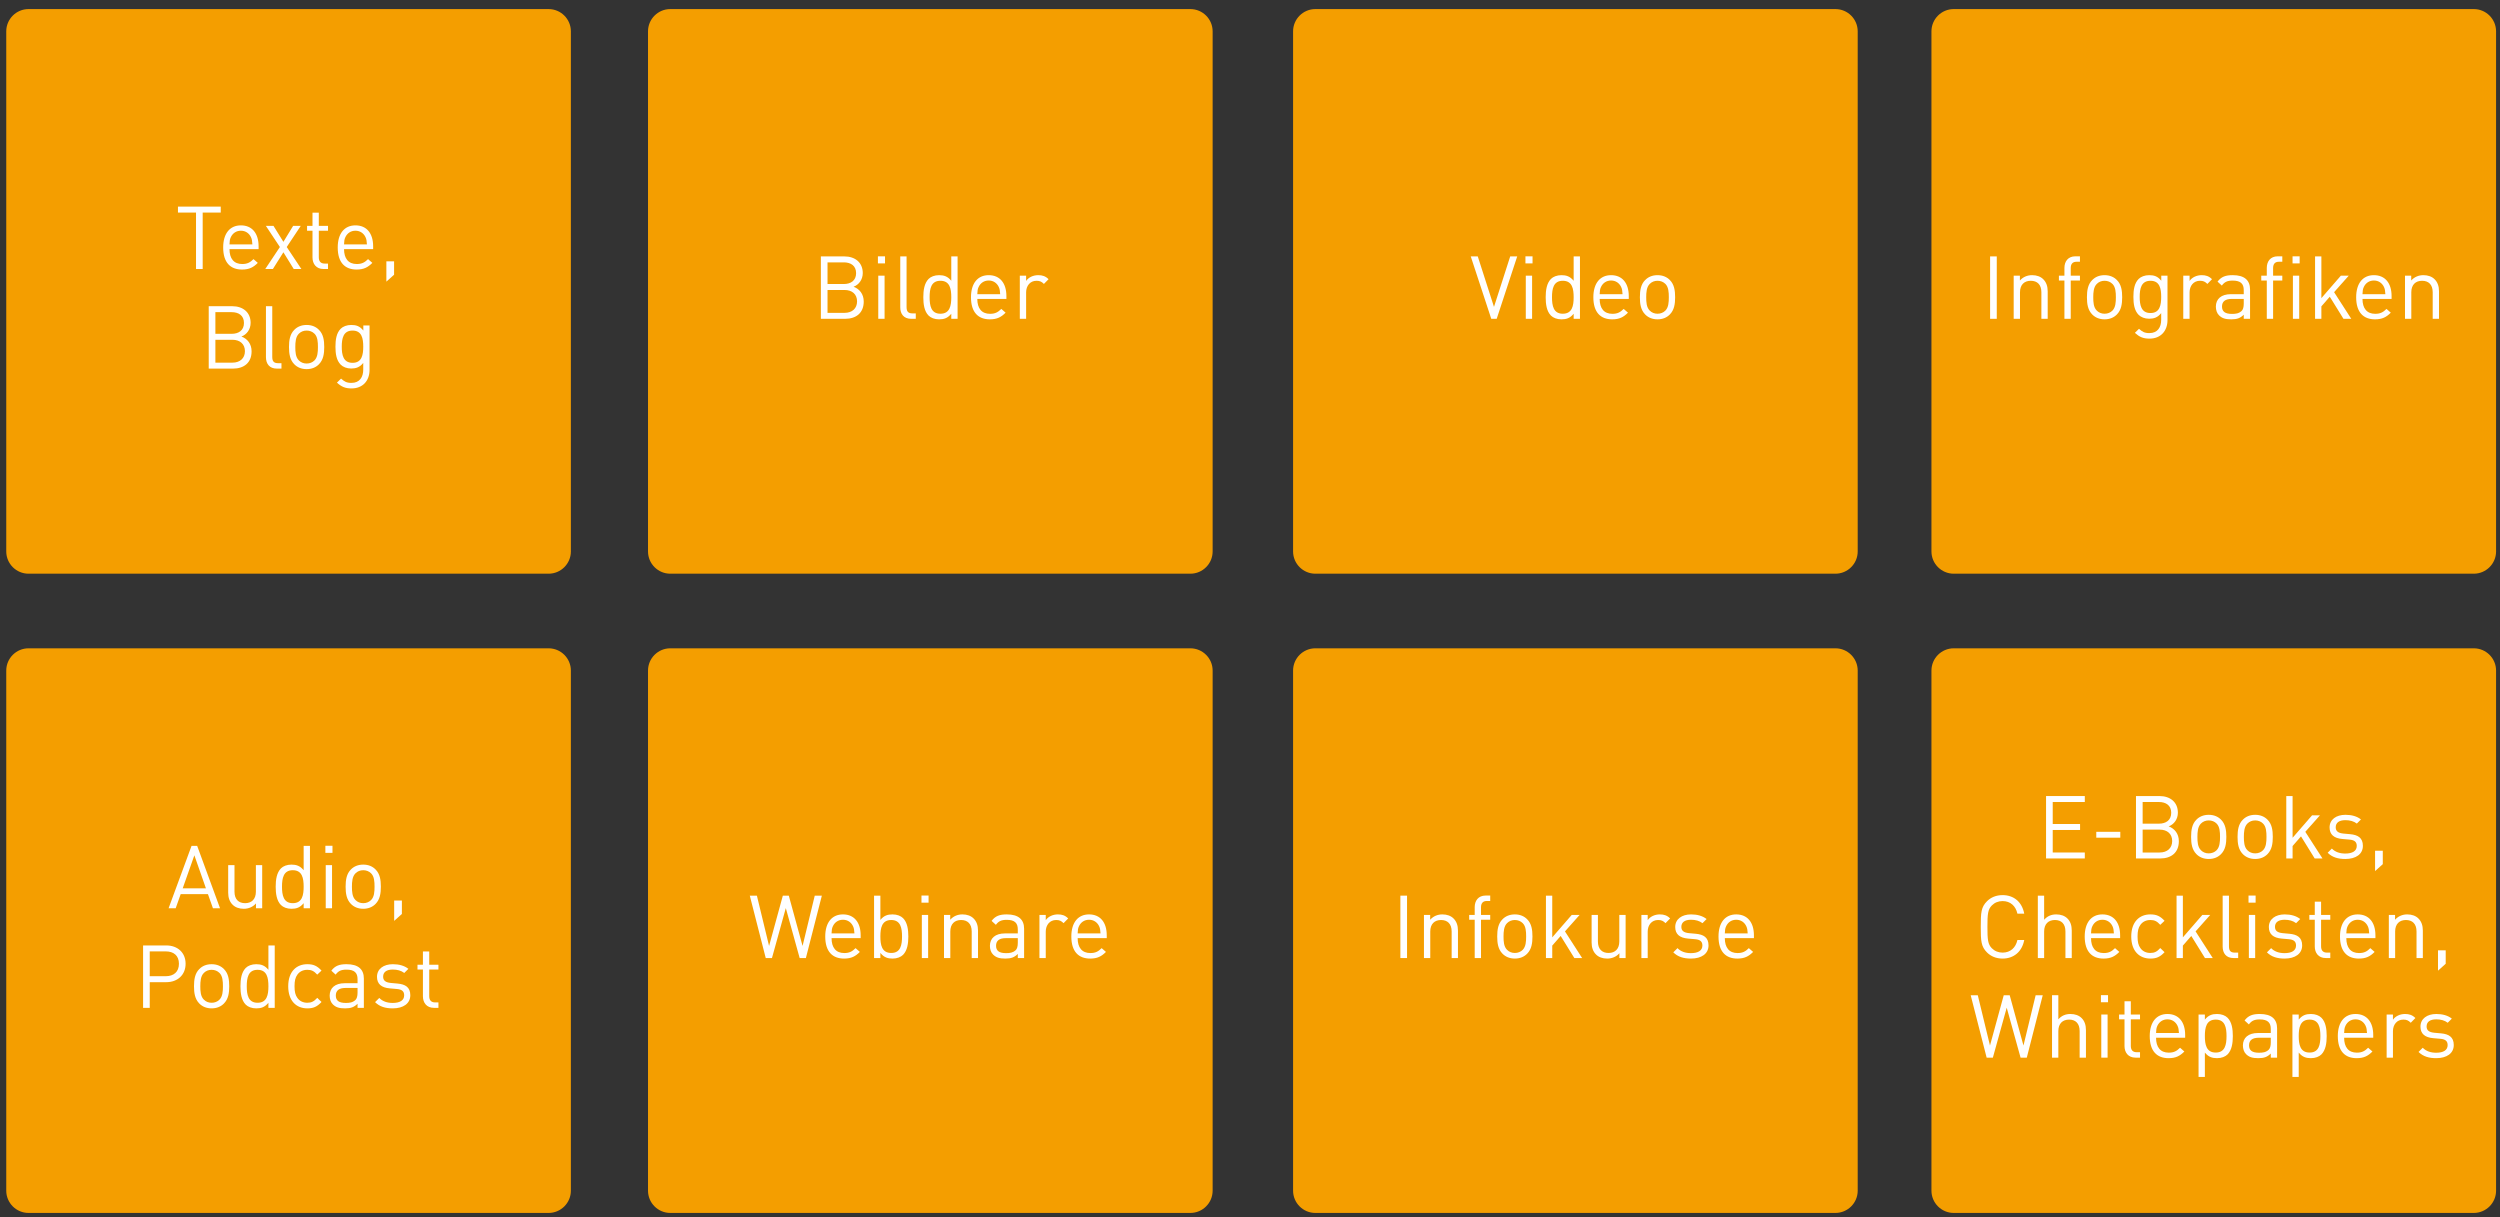 <?xml version="1.0" encoding="utf-8"?>
<!-- Generator: Adobe Illustrator 22.0.0, SVG Export Plug-In . SVG Version: 6.00 Build 0)  -->
<!DOCTYPE svg PUBLIC "-//W3C//DTD SVG 1.1//EN" "http://www.w3.org/Graphics/SVG/1.1/DTD/svg11.dtd">
<svg version="1.1" id="Ebene_1" xmlns="http://www.w3.org/2000/svg" xmlns:xlink="http://www.w3.org/1999/xlink" x="0px" y="0px"
	 viewBox="0 0 627.557 305.613" enable-background="new 0 0 627.557 305.613" xml:space="preserve">
<rect x="0" y="0" width="627.557" height="305.613" fill="#333333" stroke="none"/>
<path fill="#F49E00" d="M137.718,2.278H7.155c-3.072,0-5.585,2.513-5.585,5.585v130.563c0,3.072,2.513,5.585,5.585,5.585h130.563
	c3.072,0,5.585-2.513,5.585-5.585V7.862C143.303,4.791,140.79,2.278,137.718,2.278z"/>
<g>
	<path fill="#FFFFFF" d="M55.41,53.36h-4.533v14.17h-1.672V53.36h-4.533v-1.496H55.41V53.36z"/>
	<path fill="#FFFFFF" d="M64.914,61.831v0.704h-7.305c0,2.376,1.101,3.74,3.19,3.74c1.254,0,1.98-0.374,2.839-1.232l1.078,0.946
		c-1.101,1.1-2.134,1.672-3.961,1.672c-2.882,0-4.73-1.716-4.73-5.544c0-3.521,1.694-5.545,4.445-5.545
		C63.286,56.572,64.914,58.575,64.914,61.831z M57.939,59.543c-0.264,0.572-0.286,0.924-0.33,1.804h5.743
		c-0.066-0.88-0.088-1.232-0.352-1.804c-0.462-0.99-1.364-1.628-2.53-1.628C59.303,57.915,58.401,58.552,57.939,59.543z"/>
	<path fill="#FFFFFF" d="M71.975,62.007l3.675,5.523h-1.915l-2.596-4.203l-2.64,4.203h-1.915l3.674-5.523l-3.521-5.303h1.915
		l2.486,4.005l2.442-4.005h1.914L71.975,62.007z"/>
	<path fill="#FFFFFF" d="M80.027,56.704h2.31v1.21h-2.31v6.667c0,1.012,0.462,1.584,1.474,1.584h0.836v1.364h-1.122
		c-1.848,0-2.772-1.298-2.772-2.904v-6.711h-1.364v-1.21h1.364v-3.322h1.584V56.704z"/>
	<path fill="#FFFFFF" d="M93.668,61.831v0.704h-7.305c0,2.376,1.101,3.74,3.191,3.74c1.254,0,1.98-0.374,2.838-1.232l1.078,0.946
		c-1.1,1.1-2.134,1.672-3.961,1.672c-2.882,0-4.73-1.716-4.73-5.544c0-3.521,1.694-5.545,4.445-5.545
		C92.04,56.572,93.668,58.575,93.668,61.831z M86.693,59.543c-0.264,0.572-0.286,0.924-0.33,1.804h5.743
		c-0.066-0.88-0.088-1.232-0.352-1.804c-0.462-0.99-1.364-1.628-2.53-1.628C88.057,57.915,87.155,58.552,86.693,59.543z"/>
	<path fill="#FFFFFF" d="M98.925,68.96l-1.937,1.738v-5.105h1.937V68.96z"/>
	<path fill="#FFFFFF" d="M58.291,76.864c2.729,0,4.621,1.562,4.621,4.18c0,1.65-0.99,2.949-2.31,3.433
		c1.496,0.55,2.552,1.848,2.552,3.719c0,2.838-1.892,4.334-4.665,4.334h-6.095V76.864H58.291z M54.067,78.36v5.435h4.093
		c1.738,0,3.081-0.858,3.081-2.729c0-1.87-1.342-2.706-3.081-2.706H54.067z M54.067,85.291v5.743h4.269
		c1.937,0,3.146-1.122,3.146-2.882s-1.21-2.861-3.146-2.861H54.067z"/>
	<path fill="#FFFFFF" d="M68.344,89.582c0,1.056,0.352,1.584,1.452,1.584h0.858v1.364H69.51c-1.892,0-2.75-1.232-2.75-2.883V76.864
		h1.584V89.582z"/>
	<path fill="#FFFFFF" d="M80.071,82.804c1.101,1.101,1.32,2.641,1.32,4.313c0,1.672-0.22,3.19-1.32,4.312
		c-0.748,0.771-1.782,1.232-3.102,1.232c-1.32,0-2.354-0.462-3.103-1.232c-1.1-1.122-1.32-2.64-1.32-4.312
		c0-1.672,0.22-3.212,1.32-4.313c0.748-0.77,1.782-1.232,3.103-1.232C78.289,81.572,79.323,82.034,80.071,82.804z M75.011,83.773
		c-0.792,0.792-0.88,2.112-0.88,3.345c0,1.21,0.066,2.53,0.88,3.344c0.528,0.528,1.188,0.792,1.958,0.792
		c0.77,0,1.452-0.264,1.98-0.792c0.792-0.814,0.858-2.134,0.858-3.344c0-1.232-0.066-2.553-0.858-3.345
		c-0.528-0.528-1.21-0.792-1.98-0.792C76.199,82.981,75.539,83.245,75.011,83.773z"/>
	<path fill="#FFFFFF" d="M91.203,82.981v-1.276h1.562V92.86c0,2.685-1.672,4.643-4.51,4.643c-1.628,0-2.531-0.418-3.675-1.452
		l1.034-1.012c0.792,0.704,1.342,1.078,2.596,1.078c2.09,0,2.971-1.475,2.971-3.323v-1.694c-0.88,1.123-1.871,1.408-3.037,1.408
		c-1.1,0-2.046-0.396-2.618-0.968c-1.078-1.078-1.32-2.75-1.32-4.511s0.242-3.432,1.32-4.51c0.572-0.572,1.54-0.946,2.64-0.946
		C89.355,81.572,90.323,81.837,91.203,82.981z M85.79,87.029c0,2.024,0.353,4.049,2.707,4.049c2.354,0,2.685-2.024,2.685-4.049
		c0-2.024-0.33-4.048-2.685-4.048C86.143,82.981,85.79,85.005,85.79,87.029z"/>
</g>
<path fill="#F49E00" d="M298.814,2.278H168.251c-3.072,0-5.585,2.513-5.585,5.585v130.563c0,3.072,2.513,5.585,5.585,5.585h130.563
	c3.072,0,5.585-2.513,5.585-5.585V7.862C304.399,4.791,301.886,2.278,298.814,2.278z"/>
<g>
	<path fill="#FFFFFF" d="M211.952,64.364c2.729,0,4.621,1.562,4.621,4.18c0,1.65-0.99,2.949-2.31,3.433
		c1.496,0.55,2.552,1.848,2.552,3.719c0,2.838-1.892,4.334-4.665,4.334h-6.095V64.364H211.952z M207.727,65.86v5.435h4.093
		c1.738,0,3.081-0.858,3.081-2.729c0-1.87-1.342-2.706-3.081-2.706H207.727z M207.727,72.791v5.743h4.269
		c1.937,0,3.146-1.122,3.146-2.882s-1.21-2.861-3.146-2.861H207.727z"/>
	<path fill="#FFFFFF" d="M222.159,66.124h-1.782v-1.782h1.782V66.124z M222.049,80.03h-1.584V69.204h1.584V80.03z"/>
	<path fill="#FFFFFF" d="M227.571,77.082c0,1.056,0.352,1.584,1.452,1.584h0.858v1.364h-1.145c-1.892,0-2.75-1.232-2.75-2.882
		V64.364h1.584V77.082z"/>
	<path fill="#FFFFFF" d="M240.376,80.03h-1.584v-1.276c-0.902,1.123-1.848,1.408-3.059,1.408c-1.122,0-2.068-0.374-2.64-0.946
		c-1.078-1.078-1.32-2.86-1.32-4.599s0.242-3.499,1.32-4.599c0.572-0.572,1.518-0.946,2.64-0.946c1.188,0,2.156,0.286,3.059,1.408
		v-6.117h1.584V80.03z M233.357,74.617c0,2.112,0.352,4.136,2.706,4.136c2.376,0,2.729-2.024,2.729-4.136s-0.352-4.137-2.729-4.137
		C233.709,70.481,233.357,72.505,233.357,74.617z"/>
	<path fill="#FFFFFF" d="M252.63,74.331v0.704h-7.305c0,2.376,1.101,3.74,3.19,3.74c1.254,0,1.98-0.374,2.839-1.232l1.078,0.946
		c-1.101,1.1-2.134,1.672-3.961,1.672c-2.882,0-4.73-1.716-4.73-5.544c0-3.521,1.694-5.545,4.445-5.545
		C251.002,69.072,252.63,71.075,252.63,74.331z M245.655,72.043c-0.264,0.572-0.286,0.924-0.33,1.804h5.743
		c-0.066-0.88-0.088-1.232-0.352-1.804c-0.462-0.99-1.364-1.628-2.53-1.628C247.019,70.415,246.117,71.052,245.655,72.043z"/>
	<path fill="#FFFFFF" d="M263.212,70.085l-1.166,1.188c-0.594-0.594-1.034-0.792-1.87-0.792c-1.584,0-2.597,1.254-2.597,2.904v6.645
		h-1.584V69.204h1.584v1.32c0.594-0.902,1.782-1.452,3.037-1.452C261.65,69.072,262.442,69.315,263.212,70.085z"/>
</g>
<path fill="#F49E00" d="M460.741,2.278H330.178c-3.072,0-5.585,2.513-5.585,5.585v130.563c0,3.072,2.513,5.585,5.585,5.585h130.563
	c3.072,0,5.585-2.513,5.585-5.585V7.862C466.326,4.791,463.813,2.278,460.741,2.278z"/>
<g>
	<path fill="#FFFFFF" d="M375.705,80.03h-1.364l-5.148-15.666h1.761l4.07,12.674l4.07-12.674h1.761L375.705,80.03z"/>
	<path fill="#FFFFFF" d="M384.702,66.124h-1.782v-1.782h1.782V66.124z M384.592,80.03h-1.584V69.204h1.584V80.03z"/>
	<path fill="#FFFFFF" d="M396.605,80.03h-1.584v-1.276c-0.902,1.123-1.849,1.408-3.059,1.408c-1.122,0-2.068-0.374-2.641-0.946
		c-1.078-1.078-1.32-2.86-1.32-4.599s0.242-3.499,1.32-4.599c0.572-0.572,1.519-0.946,2.641-0.946c1.188,0,2.156,0.286,3.059,1.408
		v-6.117h1.584V80.03z M389.587,74.617c0,2.112,0.352,4.136,2.706,4.136c2.376,0,2.729-2.024,2.729-4.136s-0.353-4.137-2.729-4.137
		C389.938,70.481,389.587,72.505,389.587,74.617z"/>
	<path fill="#FFFFFF" d="M408.859,74.331v0.704h-7.306c0,2.376,1.101,3.74,3.191,3.74c1.254,0,1.979-0.374,2.838-1.232l1.078,0.946
		c-1.1,1.1-2.134,1.672-3.961,1.672c-2.882,0-4.73-1.716-4.73-5.544c0-3.521,1.694-5.545,4.445-5.545
		C407.231,69.072,408.859,71.075,408.859,74.331z M401.883,72.043c-0.264,0.572-0.285,0.924-0.33,1.804h5.743
		c-0.065-0.88-0.088-1.232-0.352-1.804c-0.463-0.99-1.364-1.628-2.53-1.628C403.248,70.415,402.346,71.052,401.883,72.043z"/>
	<path fill="#FFFFFF" d="M419.176,70.304c1.101,1.101,1.32,2.641,1.32,4.313c0,1.672-0.22,3.19-1.32,4.312
		c-0.748,0.77-1.782,1.232-3.102,1.232c-1.32,0-2.354-0.462-3.103-1.232c-1.101-1.122-1.32-2.641-1.32-4.312
		c0-1.672,0.22-3.212,1.32-4.313c0.748-0.77,1.782-1.232,3.103-1.232C417.394,69.072,418.428,69.534,419.176,70.304z
		 M414.116,71.273c-0.792,0.792-0.88,2.112-0.88,3.345c0,1.21,0.066,2.53,0.88,3.344c0.528,0.528,1.188,0.792,1.959,0.792
		c0.77,0,1.452-0.264,1.979-0.792c0.792-0.814,0.858-2.134,0.858-3.344c0-1.232-0.066-2.553-0.858-3.345
		c-0.527-0.528-1.21-0.792-1.979-0.792C415.304,70.481,414.644,70.745,414.116,71.273z"/>
</g>
<path fill="#F49E00" d="M620.986,2.278H490.423c-3.072,0-5.585,2.513-5.585,5.585v130.563c0,3.072,2.513,5.585,5.585,5.585h130.563
	c3.072,0,5.585-2.513,5.585-5.585V7.862C626.571,4.791,624.058,2.278,620.986,2.278z"/>
<g>
	<path fill="#FFFFFF" d="M501.234,80.03h-1.673V64.364h1.673V80.03z"/>
	<path fill="#FFFFFF" d="M512.895,70.085c0.77,0.748,1.122,1.782,1.122,3.036v6.909h-1.585v-6.667c0-1.914-1.034-2.882-2.662-2.882
		s-2.706,0.99-2.706,2.882v6.667h-1.584V69.204h1.562v1.21c0.771-0.88,1.849-1.342,3.059-1.342
		C511.266,69.072,512.235,69.424,512.895,70.085z"/>
	<path fill="#FFFFFF" d="M522.112,65.706h-0.858c-1.012,0-1.452,0.594-1.452,1.584v1.914h2.311v1.21h-2.311v9.615h-1.584v-9.615
		h-1.386v-1.21h1.386v-1.958c0-1.606,0.902-2.905,2.75-2.905h1.145V65.706z"/>
	<path fill="#FFFFFF" d="M531.396,70.304c1.1,1.101,1.32,2.641,1.32,4.313c0,1.672-0.221,3.19-1.32,4.312
		c-0.748,0.77-1.782,1.232-3.103,1.232s-2.354-0.462-3.103-1.232c-1.1-1.122-1.32-2.641-1.32-4.312c0-1.672,0.221-3.212,1.32-4.313
		c0.748-0.77,1.782-1.232,3.103-1.232S530.648,69.534,531.396,70.304z M526.336,71.273c-0.792,0.792-0.881,2.112-0.881,3.345
		c0,1.21,0.066,2.53,0.881,3.344c0.527,0.528,1.188,0.792,1.958,0.792s1.452-0.264,1.98-0.792c0.792-0.814,0.858-2.134,0.858-3.344
		c0-1.232-0.066-2.553-0.858-3.345c-0.528-0.528-1.21-0.792-1.98-0.792S526.863,70.745,526.336,71.273z"/>
	<path fill="#FFFFFF" d="M542.528,70.481v-1.276h1.562V80.36c0,2.685-1.672,4.643-4.511,4.643c-1.628,0-2.53-0.418-3.675-1.452
		l1.034-1.012c0.792,0.704,1.343,1.078,2.597,1.078c2.09,0,2.971-1.474,2.971-3.322V78.6c-0.881,1.122-1.871,1.408-3.037,1.408
		c-1.1,0-2.046-0.396-2.618-0.968c-1.078-1.078-1.32-2.75-1.32-4.511s0.242-3.432,1.32-4.51c0.572-0.572,1.54-0.946,2.641-0.946
		C540.68,69.072,541.648,69.337,542.528,70.481z M537.115,74.529c0,2.024,0.353,4.049,2.707,4.049s2.685-2.024,2.685-4.049
		c0-2.024-0.33-4.048-2.685-4.048S537.115,72.505,537.115,74.529z"/>
	<path fill="#FFFFFF" d="M555.266,70.085l-1.166,1.188c-0.595-0.594-1.034-0.792-1.871-0.792c-1.584,0-2.596,1.254-2.596,2.904
		v6.645h-1.584V69.204h1.584v1.32c0.594-0.902,1.782-1.452,3.036-1.452C553.704,69.072,554.496,69.315,555.266,70.085z"/>
	<path fill="#FFFFFF" d="M564.814,72.681v7.349h-1.584v-1.034c-0.858,0.858-1.673,1.166-3.125,1.166c-1.496,0-2.31-0.264-3.059-0.99
		c-0.55-0.528-0.813-1.342-0.813-2.201c0-1.914,1.342-3.125,3.763-3.125h3.234v-1.034c0-1.562-0.771-2.376-2.772-2.376
		c-1.364,0-2.068,0.352-2.729,1.254l-1.078-0.99c0.946-1.254,2.046-1.628,3.828-1.628C563.406,69.072,564.814,70.348,564.814,72.681
		z M560.216,75.035c-1.628,0-2.442,0.638-2.442,1.914c0,1.254,0.771,1.848,2.509,1.848c0.901,0,1.693-0.088,2.397-0.726
		c0.375-0.352,0.551-0.968,0.551-1.87v-1.166H560.216z"/>
	<path fill="#FFFFFF" d="M572.91,65.706h-0.858c-1.013,0-1.452,0.594-1.452,1.584v1.914h2.311v1.21h-2.311v9.615h-1.584v-9.615
		h-1.387v-1.21h1.387v-1.958c0-1.606,0.901-2.905,2.75-2.905h1.145V65.706z"/>
	<path fill="#FFFFFF" d="M577.264,66.124h-1.782v-1.782h1.782V66.124z M577.155,80.03h-1.584V69.204h1.584V80.03z"/>
	<path fill="#FFFFFF" d="M582.72,74.837l4.885-5.633h1.98l-3.675,4.137l4.312,6.689h-1.958l-3.433-5.545l-2.112,2.42v3.125h-1.584
		V64.364h1.584V74.837z"/>
	<path fill="#FFFFFF" d="M600.343,74.331v0.704h-7.305c0,2.376,1.101,3.74,3.19,3.74c1.254,0,1.98-0.374,2.839-1.232l1.078,0.946
		c-1.101,1.1-2.135,1.672-3.961,1.672c-2.883,0-4.73-1.716-4.73-5.544c0-3.521,1.694-5.545,4.444-5.545
		C598.716,69.072,600.343,71.075,600.343,74.331z M593.369,72.043c-0.264,0.572-0.286,0.924-0.33,1.804h5.743
		c-0.066-0.88-0.089-1.232-0.353-1.804c-0.462-0.99-1.364-1.628-2.53-1.628S593.831,71.052,593.369,72.043z"/>
	<path fill="#FFFFFF" d="M611.124,70.085c0.771,0.748,1.122,1.782,1.122,3.036v6.909h-1.584v-6.667c0-1.914-1.034-2.882-2.662-2.882
		c-1.629,0-2.707,0.99-2.707,2.882v6.667h-1.584V69.204h1.562v1.21c0.77-0.88,1.848-1.342,3.059-1.342
		C609.496,69.072,610.464,69.424,611.124,70.085z"/>
</g>
<path fill="#F49E00" d="M137.718,162.741H7.155c-3.072,0-5.585,2.513-5.585,5.585v130.563c0,3.072,2.513,5.585,5.585,5.585h130.563
	c3.072,0,5.585-2.513,5.585-5.585V168.325C143.303,165.254,140.79,162.741,137.718,162.741z"/>
<g>
	<path fill="#FFFFFF" d="M55.235,227.993h-1.782l-1.254-3.542h-6.843l-1.254,3.542h-1.782l5.765-15.666h1.408L55.235,227.993z
		 M45.862,222.999h5.831l-2.904-8.296L45.862,222.999z"/>
	<path fill="#FFFFFF" d="M65.817,227.993h-1.562v-1.21c-0.77,0.88-1.848,1.342-3.059,1.342c-1.166,0-2.134-0.352-2.794-1.012
		c-0.771-0.748-1.123-1.782-1.123-3.036v-6.909h1.584v6.667c0,1.914,1.034,2.882,2.662,2.882c1.628,0,2.707-0.989,2.707-2.882
		v-6.667h1.584V227.993z"/>
	<path fill="#FFFFFF" d="M77.806,227.993h-1.584v-1.276c-0.902,1.123-1.848,1.408-3.059,1.408c-1.122,0-2.068-0.374-2.64-0.945
		c-1.078-1.078-1.32-2.86-1.32-4.599s0.242-3.499,1.32-4.599c0.572-0.572,1.518-0.946,2.64-0.946c1.188,0,2.156,0.286,3.059,1.408
		v-6.117h1.584V227.993z M70.788,222.581c0,2.112,0.352,4.136,2.706,4.136c2.376,0,2.729-2.023,2.729-4.136
		s-0.352-4.137-2.729-4.137C71.139,218.444,70.788,220.468,70.788,222.581z"/>
	<path fill="#FFFFFF" d="M83.459,214.087h-1.782v-1.782h1.782V214.087z M83.349,227.993h-1.584v-10.825h1.584V227.993z"/>
	<path fill="#FFFFFF" d="M94.284,218.267c1.101,1.101,1.32,2.641,1.32,4.313c0,1.672-0.22,3.19-1.32,4.312
		c-0.748,0.77-1.782,1.231-3.102,1.231c-1.32,0-2.354-0.462-3.103-1.231c-1.1-1.122-1.32-2.641-1.32-4.312
		c0-1.673,0.22-3.213,1.32-4.313c0.748-0.77,1.782-1.231,3.103-1.231C92.502,217.036,93.536,217.498,94.284,218.267z
		 M89.223,219.236c-0.792,0.792-0.88,2.112-0.88,3.345c0,1.21,0.066,2.53,0.88,3.344c0.528,0.528,1.188,0.792,1.958,0.792
		c0.77,0,1.452-0.264,1.98-0.792c0.792-0.813,0.858-2.134,0.858-3.344c0-1.232-0.066-2.553-0.858-3.345
		c-0.528-0.528-1.21-0.792-1.98-0.792C90.411,218.444,89.752,218.708,89.223,219.236z"/>
	<path fill="#FFFFFF" d="M100.883,229.424l-1.937,1.738v-5.105h1.937V229.424z"/>
	<path fill="#FFFFFF" d="M41.748,237.327c2.838,0,4.841,1.805,4.841,4.599s-2.002,4.621-4.841,4.621H37.59v6.446h-1.672v-15.666
		H41.748z M37.59,238.823v6.227h4.027c1.958,0,3.3-1.056,3.3-3.124s-1.342-3.103-3.3-3.103H37.59z"/>
	<path fill="#FFFFFF" d="M56.224,243.267c1.1,1.101,1.32,2.641,1.32,4.313c0,1.672-0.22,3.189-1.32,4.312
		c-0.748,0.771-1.782,1.232-3.102,1.232c-1.32,0-2.354-0.462-3.103-1.232c-1.1-1.122-1.32-2.64-1.32-4.312
		c0-1.673,0.22-3.213,1.32-4.313c0.748-0.77,1.782-1.231,3.103-1.231C54.442,242.036,55.476,242.498,56.224,243.267z
		 M51.163,244.236c-0.792,0.792-0.88,2.112-0.88,3.345c0,1.21,0.066,2.529,0.88,3.344c0.528,0.528,1.188,0.792,1.958,0.792
		c0.77,0,1.452-0.264,1.98-0.792c0.792-0.814,0.858-2.134,0.858-3.344c0-1.232-0.066-2.553-0.858-3.345
		c-0.528-0.528-1.21-0.792-1.98-0.792C52.351,243.444,51.691,243.708,51.163,244.236z"/>
	<path fill="#FFFFFF" d="M68.962,252.993h-1.584v-1.276c-0.902,1.122-1.848,1.408-3.059,1.408c-1.122,0-2.068-0.374-2.64-0.946
		c-1.078-1.078-1.32-2.86-1.32-4.598c0-1.738,0.242-3.499,1.32-4.599c0.572-0.572,1.518-0.946,2.64-0.946
		c1.188,0,2.156,0.286,3.059,1.408v-6.117h1.584V252.993z M61.943,247.581c0,2.111,0.353,4.136,2.707,4.136
		c2.376,0,2.729-2.024,2.729-4.136c0-2.112-0.352-4.137-2.729-4.137C62.296,243.444,61.943,245.468,61.943,247.581z"/>
	<path fill="#FFFFFF" d="M80.711,243.641l-1.078,1.013c-0.814-0.902-1.452-1.21-2.486-1.21c-1.056,0-1.937,0.418-2.509,1.231
		c-0.506,0.704-0.704,1.541-0.704,2.905c0,1.363,0.198,2.199,0.704,2.903c0.572,0.814,1.453,1.232,2.509,1.232
		c1.034,0,1.672-0.33,2.486-1.232l1.078,1.034c-1.122,1.211-2.068,1.606-3.564,1.606c-2.729,0-4.797-1.848-4.797-5.544
		c0-3.697,2.068-5.545,4.797-5.545C78.642,242.036,79.589,242.431,80.711,243.641z"/>
	<path fill="#FFFFFF" d="M91.337,245.644v7.349h-1.584v-1.034c-0.858,0.858-1.672,1.166-3.125,1.166c-1.496,0-2.31-0.264-3.059-0.99
		c-0.55-0.527-0.814-1.342-0.814-2.2c0-1.914,1.342-3.124,3.763-3.124h3.234v-1.034c0-1.562-0.77-2.376-2.772-2.376
		c-1.364,0-2.068,0.352-2.729,1.254l-1.078-0.99c0.946-1.254,2.046-1.628,3.829-1.628C89.928,242.036,91.337,243.311,91.337,245.644
		z M86.738,247.999c-1.628,0-2.442,0.638-2.442,1.914c0,1.254,0.77,1.848,2.508,1.848c0.902,0,1.694-0.088,2.398-0.726
		c0.375-0.353,0.55-0.969,0.55-1.87v-1.166H86.738z"/>
	<path fill="#FFFFFF" d="M102.512,243.202l-1.034,1.034c-0.771-0.595-1.761-0.858-2.883-0.858c-1.584,0-2.42,0.66-2.42,1.782
		c0,0.968,0.594,1.452,1.937,1.584l1.694,0.154c1.892,0.176,3.19,0.88,3.19,2.926c0,2.091-1.76,3.301-4.401,3.301
		c-1.848,0-3.278-0.418-4.444-1.562l1.056-1.056c0.836,0.88,2.024,1.254,3.366,1.254c1.804,0,2.882-0.638,2.882-1.914
		c0-0.968-0.528-1.474-1.804-1.584l-1.782-0.154c-2.112-0.176-3.234-1.1-3.234-2.904c0-1.98,1.65-3.168,3.982-3.168
		C100.18,242.036,101.522,242.41,102.512,243.202z"/>
	<path fill="#FFFFFF" d="M107.747,242.168h2.31v1.21h-2.31v6.667c0,1.012,0.462,1.584,1.474,1.584h0.836v1.364h-1.122
		c-1.848,0-2.772-1.298-2.772-2.904v-6.711h-1.364v-1.21h1.364v-3.322h1.584V242.168z"/>
</g>
<path fill="#F49E00" d="M298.814,162.741H168.251c-3.072,0-5.585,2.513-5.585,5.585v130.563c0,3.072,2.513,5.585,5.585,5.585
	h130.563c3.072,0,5.585-2.513,5.585-5.585V168.325C304.399,165.254,301.886,162.741,298.814,162.741z"/>
<g>
	<path fill="#FFFFFF" d="M202.296,240.493h-1.562l-3.477-12.542l-3.477,12.542h-1.562l-4.004-15.666h1.782l3.059,12.629
		l3.455-12.629h1.496l3.455,12.629l3.058-12.629h1.782L202.296,240.493z"/>
	<path fill="#FFFFFF" d="M216.045,234.794v0.704h-7.305c0,2.377,1.101,3.74,3.19,3.74c1.254,0,1.98-0.374,2.839-1.231l1.078,0.946
		c-1.101,1.1-2.134,1.672-3.961,1.672c-2.882,0-4.73-1.716-4.73-5.545c0-3.521,1.694-5.545,4.445-5.545
		C214.417,229.535,216.045,231.538,216.045,234.794z M209.07,232.506c-0.264,0.572-0.286,0.924-0.33,1.804h5.743
		c-0.066-0.88-0.088-1.231-0.352-1.804c-0.462-0.99-1.364-1.628-2.53-1.628C210.434,230.878,209.532,231.515,209.07,232.506z"/>
	<path fill="#FFFFFF" d="M220.994,230.922c0.902-1.122,1.87-1.387,3.059-1.387c1.122,0,2.068,0.374,2.64,0.946
		c1.078,1.078,1.32,2.86,1.32,4.599s-0.242,3.499-1.32,4.599c-0.572,0.572-1.518,0.946-2.64,0.946c-1.21,0-2.156-0.286-3.059-1.431
		v1.299h-1.584v-15.666h1.584V230.922z M220.994,235.08c0,2.112,0.352,4.137,2.729,4.137c2.354,0,2.707-2.024,2.707-4.137
		s-0.352-4.137-2.707-4.137C221.346,230.943,220.994,232.967,220.994,235.08z"/>
	<path fill="#FFFFFF" d="M233.093,226.587h-1.782v-1.782h1.782V226.587z M232.984,240.493H231.4v-10.826h1.584V240.493z"/>
	<path fill="#FFFFFF" d="M244.381,230.548c0.77,0.748,1.122,1.782,1.122,3.036v6.909h-1.584v-6.667c0-1.914-1.034-2.883-2.662-2.883
		c-1.628,0-2.707,0.99-2.707,2.883v6.667h-1.584v-10.826h1.562v1.211c0.77-0.881,1.848-1.343,3.059-1.343
		C242.752,229.535,243.72,229.887,244.381,230.548z"/>
	<path fill="#FFFFFF" d="M257.074,233.143v7.35h-1.584v-1.034c-0.858,0.858-1.672,1.166-3.125,1.166c-1.496,0-2.31-0.264-3.059-0.99
		c-0.55-0.528-0.814-1.342-0.814-2.2c0-1.914,1.342-3.125,3.763-3.125h3.234v-1.033c0-1.562-0.77-2.377-2.772-2.377
		c-1.364,0-2.068,0.353-2.729,1.254l-1.078-0.989c0.946-1.255,2.046-1.629,3.829-1.629
		C255.666,229.535,257.074,230.811,257.074,233.143z M252.476,235.498c-1.628,0-2.442,0.639-2.442,1.914
		c0,1.255,0.77,1.849,2.508,1.849c0.902,0,1.694-0.088,2.398-0.727c0.375-0.352,0.55-0.968,0.55-1.87v-1.166H252.476z"/>
	<path fill="#FFFFFF" d="M268.14,230.548l-1.166,1.188c-0.594-0.594-1.034-0.792-1.87-0.792c-1.584,0-2.597,1.254-2.597,2.904v6.646
		h-1.584v-10.826h1.584v1.32c0.594-0.902,1.782-1.452,3.037-1.452C266.578,229.535,267.37,229.777,268.14,230.548z"/>
	<path fill="#FFFFFF" d="M277.819,234.794v0.704h-7.305c0,2.377,1.101,3.74,3.191,3.74c1.254,0,1.98-0.374,2.838-1.231l1.078,0.946
		c-1.1,1.1-2.134,1.672-3.961,1.672c-2.882,0-4.73-1.716-4.73-5.545c0-3.521,1.694-5.545,4.445-5.545
		C276.192,229.535,277.819,231.538,277.819,234.794z M270.844,232.506c-0.264,0.572-0.286,0.924-0.33,1.804h5.743
		c-0.066-0.88-0.088-1.231-0.352-1.804c-0.462-0.99-1.364-1.628-2.53-1.628C272.209,230.878,271.307,231.515,270.844,232.506z"/>
</g>
<path fill="#F49E00" d="M460.741,162.741H330.178c-3.072,0-5.585,2.513-5.585,5.585v130.563c0,3.072,2.513,5.585,5.585,5.585
	h130.563c3.072,0,5.585-2.513,5.585-5.585V168.325C466.326,165.254,463.813,162.741,460.741,162.741z"/>
<g>
	<path fill="#FFFFFF" d="M353.199,240.493h-1.673v-15.666h1.673V240.493z"/>
	<path fill="#FFFFFF" d="M364.86,230.548c0.77,0.748,1.122,1.782,1.122,3.036v6.909h-1.585v-6.667c0-1.914-1.034-2.882-2.662-2.882
		s-2.706,0.99-2.706,2.882v6.667h-1.584v-10.825h1.562v1.21c0.771-0.88,1.849-1.342,3.059-1.342
		C363.231,229.536,364.2,229.887,364.86,230.548z"/>
	<path fill="#FFFFFF" d="M374.077,226.169h-0.858c-1.012,0-1.452,0.595-1.452,1.585v1.914h2.311v1.21h-2.311v9.615h-1.584v-9.615
		h-1.386v-1.21h1.386v-1.958c0-1.606,0.902-2.905,2.75-2.905h1.145V226.169z"/>
	<path fill="#FFFFFF" d="M383.361,230.767c1.101,1.101,1.32,2.641,1.32,4.313c0,1.672-0.22,3.19-1.32,4.312
		c-0.748,0.77-1.782,1.231-3.103,1.231s-2.354-0.462-3.103-1.231c-1.1-1.122-1.32-2.641-1.32-4.312c0-1.673,0.221-3.213,1.32-4.313
		c0.748-0.77,1.782-1.231,3.103-1.231S382.613,229.998,383.361,230.767z M378.3,231.736c-0.792,0.792-0.88,2.112-0.88,3.345
		c0,1.21,0.065,2.53,0.88,3.344c0.528,0.528,1.188,0.792,1.958,0.792s1.452-0.264,1.98-0.792c0.792-0.813,0.858-2.134,0.858-3.344
		c0-1.232-0.066-2.553-0.858-3.345c-0.528-0.528-1.21-0.792-1.98-0.792S378.829,231.208,378.3,231.736z"/>
	<path fill="#FFFFFF" d="M389.652,235.3l4.885-5.633h1.98l-3.675,4.137l4.312,6.688h-1.958l-3.433-5.545l-2.112,2.421v3.124h-1.584
		v-15.666h1.584V235.3z"/>
	<path fill="#FFFFFF" d="M408.067,240.493h-1.562v-1.21c-0.77,0.88-1.848,1.342-3.059,1.342c-1.166,0-2.134-0.352-2.794-1.012
		c-0.771-0.748-1.122-1.782-1.122-3.036v-6.909h1.584v6.667c0,1.914,1.034,2.882,2.662,2.882c1.629,0,2.707-0.989,2.707-2.882
		v-6.667h1.584V240.493z"/>
	<path fill="#FFFFFF" d="M419.243,230.548l-1.166,1.188c-0.595-0.595-1.034-0.792-1.87-0.792c-1.585,0-2.597,1.254-2.597,2.904
		v6.645h-1.584v-10.825h1.584v1.32c0.594-0.902,1.782-1.452,3.036-1.452C417.68,229.536,418.472,229.778,419.243,230.548z"/>
	<path fill="#FFFFFF" d="M428.394,230.702l-1.033,1.034c-0.771-0.595-1.761-0.858-2.883-0.858c-1.584,0-2.421,0.66-2.421,1.782
		c0,0.968,0.595,1.452,1.937,1.584l1.694,0.154c1.893,0.176,3.19,0.88,3.19,2.927c0,2.09-1.76,3.3-4.4,3.3
		c-1.849,0-3.278-0.418-4.444-1.562l1.056-1.057c0.836,0.88,2.024,1.254,3.366,1.254c1.805,0,2.883-0.638,2.883-1.914
		c0-0.968-0.528-1.474-1.805-1.584l-1.782-0.154c-2.112-0.176-3.234-1.1-3.234-2.904c0-1.98,1.65-3.168,3.982-3.168
		C426.062,229.536,427.405,229.91,428.394,230.702z"/>
	<path fill="#FFFFFF" d="M440.274,234.795v0.704h-7.305c0,2.376,1.101,3.74,3.19,3.74c1.254,0,1.98-0.374,2.839-1.232l1.078,0.946
		c-1.101,1.101-2.135,1.672-3.961,1.672c-2.883,0-4.73-1.716-4.73-5.544c0-3.521,1.694-5.545,4.444-5.545
		C438.646,229.536,440.274,231.538,440.274,234.795z M433.299,232.506c-0.264,0.572-0.286,0.925-0.33,1.805h5.743
		c-0.066-0.88-0.088-1.232-0.353-1.805c-0.462-0.99-1.364-1.628-2.53-1.628S433.761,231.515,433.299,232.506z"/>
</g>
<path fill="#F49E00" d="M620.986,162.741H490.423c-3.072,0-5.585,2.513-5.585,5.585v130.563c0,3.072,2.513,5.585,5.585,5.585
	h130.563c3.072,0,5.585-2.513,5.585-5.585V168.325C626.571,165.254,624.058,162.741,620.986,162.741z"/>
<g>
	<path fill="#FFFFFF" d="M523.334,201.323h-8.053v5.522h6.865v1.497h-6.865v5.654h8.053v1.496h-9.726v-15.666h9.726V201.323z"/>
	<path fill="#FFFFFF" d="M532.243,210.278h-6.028v-1.474h6.028V210.278z"/>
	<path fill="#FFFFFF" d="M542.077,199.827c2.729,0,4.621,1.562,4.621,4.181c0,1.65-0.99,2.948-2.311,3.433
		c1.496,0.55,2.553,1.848,2.553,3.719c0,2.838-1.893,4.334-4.665,4.334h-6.095v-15.666H542.077z M537.852,201.323v5.435h4.093
		c1.738,0,3.081-0.857,3.081-2.729c0-1.87-1.343-2.706-3.081-2.706H537.852z M537.852,208.254v5.743h4.269
		c1.937,0,3.146-1.122,3.146-2.882c0-1.761-1.21-2.861-3.146-2.861H537.852z"/>
	<path fill="#FFFFFF" d="M557.543,205.767c1.101,1.101,1.32,2.641,1.32,4.313c0,1.672-0.22,3.19-1.32,4.312
		c-0.748,0.77-1.782,1.231-3.102,1.231c-1.32,0-2.354-0.462-3.103-1.231c-1.101-1.122-1.32-2.641-1.32-4.312
		c0-1.673,0.22-3.213,1.32-4.313c0.748-0.77,1.782-1.231,3.103-1.231C555.76,204.536,556.795,204.998,557.543,205.767z
		 M552.482,206.736c-0.792,0.792-0.88,2.112-0.88,3.345c0,1.21,0.066,2.53,0.88,3.344c0.528,0.528,1.188,0.792,1.959,0.792
		c0.77,0,1.452-0.264,1.979-0.792c0.792-0.813,0.858-2.134,0.858-3.344c0-1.232-0.066-2.553-0.858-3.345
		c-0.527-0.528-1.21-0.792-1.979-0.792C553.671,205.944,553.01,206.208,552.482,206.736z"/>
	<path fill="#FFFFFF" d="M569.203,205.767c1.101,1.101,1.32,2.641,1.32,4.313c0,1.672-0.22,3.19-1.32,4.312
		c-0.748,0.77-1.782,1.231-3.102,1.231c-1.32,0-2.354-0.462-3.103-1.231c-1.101-1.122-1.32-2.641-1.32-4.312
		c0-1.673,0.22-3.213,1.32-4.313c0.748-0.77,1.782-1.231,3.103-1.231C567.421,204.536,568.455,204.998,569.203,205.767z
		 M564.142,206.736c-0.792,0.792-0.88,2.112-0.88,3.345c0,1.21,0.066,2.53,0.88,3.344c0.528,0.528,1.188,0.792,1.959,0.792
		c0.77,0,1.452-0.264,1.979-0.792c0.792-0.813,0.858-2.134,0.858-3.344c0-1.232-0.066-2.553-0.858-3.345
		c-0.527-0.528-1.21-0.792-1.979-0.792C565.331,205.944,564.671,206.208,564.142,206.736z"/>
	<path fill="#FFFFFF" d="M575.494,210.3l4.885-5.633h1.98l-3.675,4.137l4.312,6.688h-1.958l-3.433-5.545l-2.112,2.421v3.124h-1.584
		v-15.666h1.584V210.3z"/>
	<path fill="#FFFFFF" d="M592.655,205.702l-1.034,1.034c-0.771-0.595-1.76-0.858-2.883-0.858c-1.584,0-2.42,0.66-2.42,1.782
		c0,0.968,0.594,1.452,1.937,1.584l1.694,0.154c1.892,0.176,3.19,0.88,3.19,2.927c0,2.09-1.761,3.3-4.401,3.3
		c-1.848,0-3.278-0.418-4.444-1.562l1.057-1.057c0.836,0.88,2.023,1.254,3.366,1.254c1.804,0,2.882-0.638,2.882-1.914
		c0-0.968-0.527-1.474-1.804-1.584l-1.782-0.154c-2.112-0.176-3.234-1.1-3.234-2.904c0-1.98,1.65-3.168,3.982-3.168
		C590.323,204.536,591.665,204.91,592.655,205.702z"/>
	<path fill="#FFFFFF" d="M598.133,216.924l-1.937,1.738v-5.105h1.937V216.924z"/>
	<path fill="#FFFFFF" d="M508.132,229.359h-1.716c-0.418-1.936-1.761-3.168-3.719-3.168c-1.057,0-1.98,0.374-2.706,1.1
		c-0.99,1.013-1.101,2.157-1.101,5.369c0,3.213,0.11,4.356,1.101,5.369c0.726,0.726,1.649,1.1,2.706,1.1
		c1.958,0,3.301-1.232,3.719-3.168h1.716c-0.55,2.926-2.618,4.664-5.435,4.664c-1.628,0-2.948-0.572-3.917-1.54
		c-1.474-1.475-1.562-2.838-1.562-6.425c0-3.586,0.088-4.95,1.562-6.425c0.969-0.968,2.289-1.54,3.917-1.54
		C505.536,224.695,507.583,226.433,508.132,229.359z"/>
	<path fill="#FFFFFF" d="M513.125,230.878c0.792-0.902,1.782-1.342,3.037-1.342c1.166,0,2.134,0.352,2.794,1.012
		c0.771,0.748,1.101,1.782,1.101,3.036v6.909h-1.585v-6.667c0-1.914-1.012-2.882-2.64-2.882c-1.629,0-2.707,0.99-2.707,2.882v6.667
		h-1.584v-15.666h1.584V230.878z"/>
	<path fill="#FFFFFF" d="M532.2,234.795v0.704h-7.305c0,2.376,1.101,3.74,3.19,3.74c1.254,0,1.98-0.374,2.839-1.232l1.078,0.946
		c-1.101,1.1-2.135,1.672-3.961,1.672c-2.883,0-4.73-1.716-4.73-5.544c0-3.521,1.694-5.545,4.444-5.545
		C530.572,229.536,532.2,231.538,532.2,234.795z M525.225,232.506c-0.264,0.572-0.286,0.925-0.33,1.805h5.743
		c-0.066-0.88-0.088-1.232-0.353-1.805c-0.462-0.99-1.364-1.628-2.53-1.628S525.687,231.515,525.225,232.506z"/>
	<path fill="#FFFFFF" d="M543.354,231.141l-1.078,1.013c-0.814-0.902-1.452-1.21-2.486-1.21c-1.057,0-1.937,0.418-2.509,1.231
		c-0.506,0.704-0.704,1.541-0.704,2.905c0,1.363,0.198,2.199,0.704,2.903c0.572,0.814,1.452,1.232,2.509,1.232
		c1.034,0,1.672-0.33,2.486-1.232l1.078,1.034c-1.122,1.211-2.068,1.606-3.564,1.606c-2.729,0-4.797-1.848-4.797-5.544
		c0-3.697,2.068-5.545,4.797-5.545C541.286,229.536,542.232,229.931,543.354,231.141z"/>
	<path fill="#FFFFFF" d="M547.951,235.3l4.885-5.633h1.98l-3.675,4.137l4.312,6.688h-1.958l-3.433-5.545l-2.112,2.421v3.124h-1.584
		v-15.666h1.584V235.3z"/>
	<path fill="#FFFFFF" d="M559.523,237.545c0,1.056,0.352,1.584,1.452,1.584h0.858v1.364h-1.145c-1.893,0-2.75-1.232-2.75-2.883
		v-12.783h1.584V237.545z"/>
	<path fill="#FFFFFF" d="M566.211,226.587h-1.782v-1.782h1.782V226.587z M566.101,240.493h-1.584v-10.825h1.584V240.493z"/>
	<path fill="#FFFFFF" d="M577.409,230.702l-1.033,1.034c-0.771-0.595-1.761-0.858-2.883-0.858c-1.584,0-2.421,0.66-2.421,1.782
		c0,0.968,0.595,1.452,1.937,1.584l1.694,0.154c1.893,0.176,3.19,0.88,3.19,2.926c0,2.091-1.76,3.301-4.4,3.301
		c-1.849,0-3.278-0.418-4.444-1.562l1.056-1.056c0.836,0.88,2.024,1.254,3.366,1.254c1.805,0,2.883-0.638,2.883-1.914
		c0-0.968-0.528-1.474-1.805-1.584l-1.782-0.154c-2.112-0.176-3.234-1.1-3.234-2.904c0-1.98,1.65-3.168,3.982-3.168
		C575.077,229.536,576.42,229.91,577.409,230.702z"/>
	<path fill="#FFFFFF" d="M582.645,229.668h2.31v1.21h-2.31v6.667c0,1.012,0.462,1.584,1.474,1.584h0.836v1.364h-1.122
		c-1.848,0-2.772-1.298-2.772-2.904v-6.711h-1.363v-1.21h1.363v-3.322h1.585V229.668z"/>
	<path fill="#FFFFFF" d="M596.286,234.795v0.704h-7.306c0,2.376,1.101,3.74,3.191,3.74c1.254,0,1.979-0.374,2.838-1.232l1.078,0.946
		c-1.1,1.1-2.134,1.672-3.961,1.672c-2.882,0-4.73-1.716-4.73-5.544c0-3.521,1.694-5.545,4.445-5.545
		C594.658,229.536,596.286,231.538,596.286,234.795z M589.31,232.506c-0.264,0.572-0.285,0.925-0.33,1.805h5.743
		c-0.065-0.88-0.088-1.232-0.352-1.805c-0.463-0.99-1.364-1.628-2.53-1.628C590.674,230.878,589.773,231.515,589.31,232.506z"/>
	<path fill="#FFFFFF" d="M607.066,230.548c0.77,0.748,1.122,1.782,1.122,3.036v6.909h-1.585v-6.667c0-1.914-1.034-2.882-2.662-2.882
		s-2.706,0.99-2.706,2.882v6.667h-1.584v-10.825h1.562v1.21c0.771-0.88,1.849-1.342,3.059-1.342
		C605.437,229.536,606.406,229.887,607.066,230.548z"/>
	<path fill="#FFFFFF" d="M613.928,241.924l-1.936,1.738v-5.105h1.936V241.924z"/>
	<path fill="#FFFFFF" d="M508.771,265.493h-1.562l-3.477-12.542l-3.477,12.542h-1.562l-4.004-15.666h1.782l3.059,12.63l3.454-12.63
		h1.496l3.455,12.63l3.058-12.63h1.782L508.771,265.493z"/>
	<path fill="#FFFFFF" d="M516.689,255.878c0.792-0.902,1.782-1.343,3.036-1.343c1.166,0,2.135,0.353,2.795,1.013
		c0.77,0.748,1.1,1.782,1.1,3.036v6.909h-1.584v-6.667c0-1.914-1.013-2.883-2.641-2.883s-2.706,0.99-2.706,2.883v6.667h-1.584
		v-15.666h1.584V255.878z"/>
	<path fill="#FFFFFF" d="M529.163,251.587h-1.782v-1.782h1.782V251.587z M529.053,265.493h-1.584v-10.825h1.584V265.493z"/>
	<path fill="#FFFFFF" d="M534.883,254.668h2.311v1.21h-2.311v6.667c0,1.012,0.462,1.584,1.475,1.584h0.836v1.364h-1.122
		c-1.849,0-2.772-1.298-2.772-2.904v-6.711h-1.364v-1.21h1.364v-3.323h1.584V254.668z"/>
	<path fill="#FFFFFF" d="M548.524,259.794v0.704h-7.306c0,2.377,1.101,3.741,3.191,3.741c1.254,0,1.979-0.374,2.838-1.232
		l1.078,0.946c-1.1,1.1-2.134,1.672-3.961,1.672c-2.882,0-4.73-1.716-4.73-5.545c0-3.521,1.694-5.545,4.445-5.545
		C546.896,254.535,548.524,256.538,548.524,259.794z M541.549,257.506c-0.264,0.572-0.285,0.924-0.33,1.805h5.743
		c-0.065-0.881-0.088-1.232-0.352-1.805c-0.463-0.99-1.364-1.628-2.53-1.628C542.913,255.878,542.011,256.515,541.549,257.506z"/>
	<path fill="#FFFFFF" d="M559.172,255.481c1.078,1.078,1.32,2.86,1.32,4.599s-0.242,3.499-1.32,4.599
		c-0.572,0.572-1.519,0.946-2.641,0.946c-1.188,0-2.156-0.286-3.059-1.408v6.117h-1.584v-15.666h1.584v1.275
		c0.902-1.122,1.849-1.408,3.059-1.408C557.653,254.535,558.599,254.909,559.172,255.481z M553.472,260.08
		c0,2.112,0.353,4.137,2.729,4.137c2.354,0,2.707-2.024,2.707-4.137s-0.353-4.137-2.707-4.137
		C553.825,255.943,553.472,257.967,553.472,260.08z"/>
	<path fill="#FFFFFF" d="M571.602,258.144v7.349h-1.585v-1.034c-0.857,0.858-1.672,1.166-3.124,1.166
		c-1.496,0-2.311-0.264-3.059-0.99c-0.55-0.527-0.814-1.342-0.814-2.2c0-1.914,1.343-3.124,3.763-3.124h3.234v-1.034
		c0-1.562-0.77-2.377-2.772-2.377c-1.364,0-2.068,0.353-2.729,1.255l-1.078-0.99c0.946-1.255,2.047-1.629,3.829-1.629
		C570.194,254.535,571.602,255.811,571.602,258.144z M567.004,260.498c-1.629,0-2.442,0.639-2.442,1.915
		c0,1.254,0.77,1.848,2.508,1.848c0.902,0,1.694-0.088,2.398-0.726c0.374-0.353,0.55-0.969,0.55-1.87v-1.167H567.004z"/>
	<path fill="#FFFFFF" d="M582.733,255.481c1.078,1.078,1.32,2.86,1.32,4.599s-0.242,3.499-1.32,4.599
		c-0.572,0.572-1.519,0.946-2.641,0.946c-1.188,0-2.156-0.286-3.059-1.408v6.117h-1.584v-15.666h1.584v1.275
		c0.902-1.122,1.849-1.408,3.059-1.408C581.215,254.535,582.161,254.909,582.733,255.481z M577.034,260.08
		c0,2.112,0.353,4.137,2.729,4.137c2.354,0,2.707-2.024,2.707-4.137s-0.353-4.137-2.707-4.137
		C577.386,255.943,577.034,257.967,577.034,260.08z"/>
	<path fill="#FFFFFF" d="M595.735,259.794v0.704h-7.305c0,2.377,1.101,3.741,3.19,3.741c1.254,0,1.98-0.374,2.839-1.232l1.078,0.946
		c-1.101,1.1-2.135,1.672-3.961,1.672c-2.883,0-4.73-1.716-4.73-5.545c0-3.521,1.694-5.545,4.444-5.545
		C594.107,254.535,595.735,256.538,595.735,259.794z M588.76,257.506c-0.264,0.572-0.286,0.924-0.33,1.805h5.743
		c-0.066-0.881-0.088-1.232-0.353-1.805c-0.462-0.99-1.364-1.628-2.53-1.628S589.222,256.515,588.76,257.506z"/>
	<path fill="#FFFFFF" d="M606.317,255.548l-1.166,1.188c-0.595-0.595-1.034-0.793-1.87-0.793c-1.585,0-2.597,1.255-2.597,2.905
		v6.645H599.1v-10.825h1.584v1.32c0.594-0.902,1.782-1.453,3.036-1.453C604.755,254.535,605.547,254.777,606.317,255.548z"/>
	<path fill="#FFFFFF" d="M615.468,255.702l-1.033,1.034c-0.771-0.595-1.761-0.858-2.883-0.858c-1.584,0-2.421,0.66-2.421,1.782
		c0,0.968,0.595,1.452,1.937,1.584l1.694,0.154c1.893,0.176,3.19,0.88,3.19,2.926c0,2.091-1.76,3.301-4.4,3.301
		c-1.849,0-3.278-0.418-4.444-1.562l1.056-1.056c0.836,0.88,2.024,1.254,3.366,1.254c1.805,0,2.883-0.638,2.883-1.914
		c0-0.968-0.528-1.475-1.805-1.584l-1.782-0.154c-2.112-0.176-3.234-1.101-3.234-2.904c0-1.98,1.65-3.169,3.982-3.169
		C613.136,254.535,614.479,254.909,615.468,255.702z"/>
</g>
</svg>
